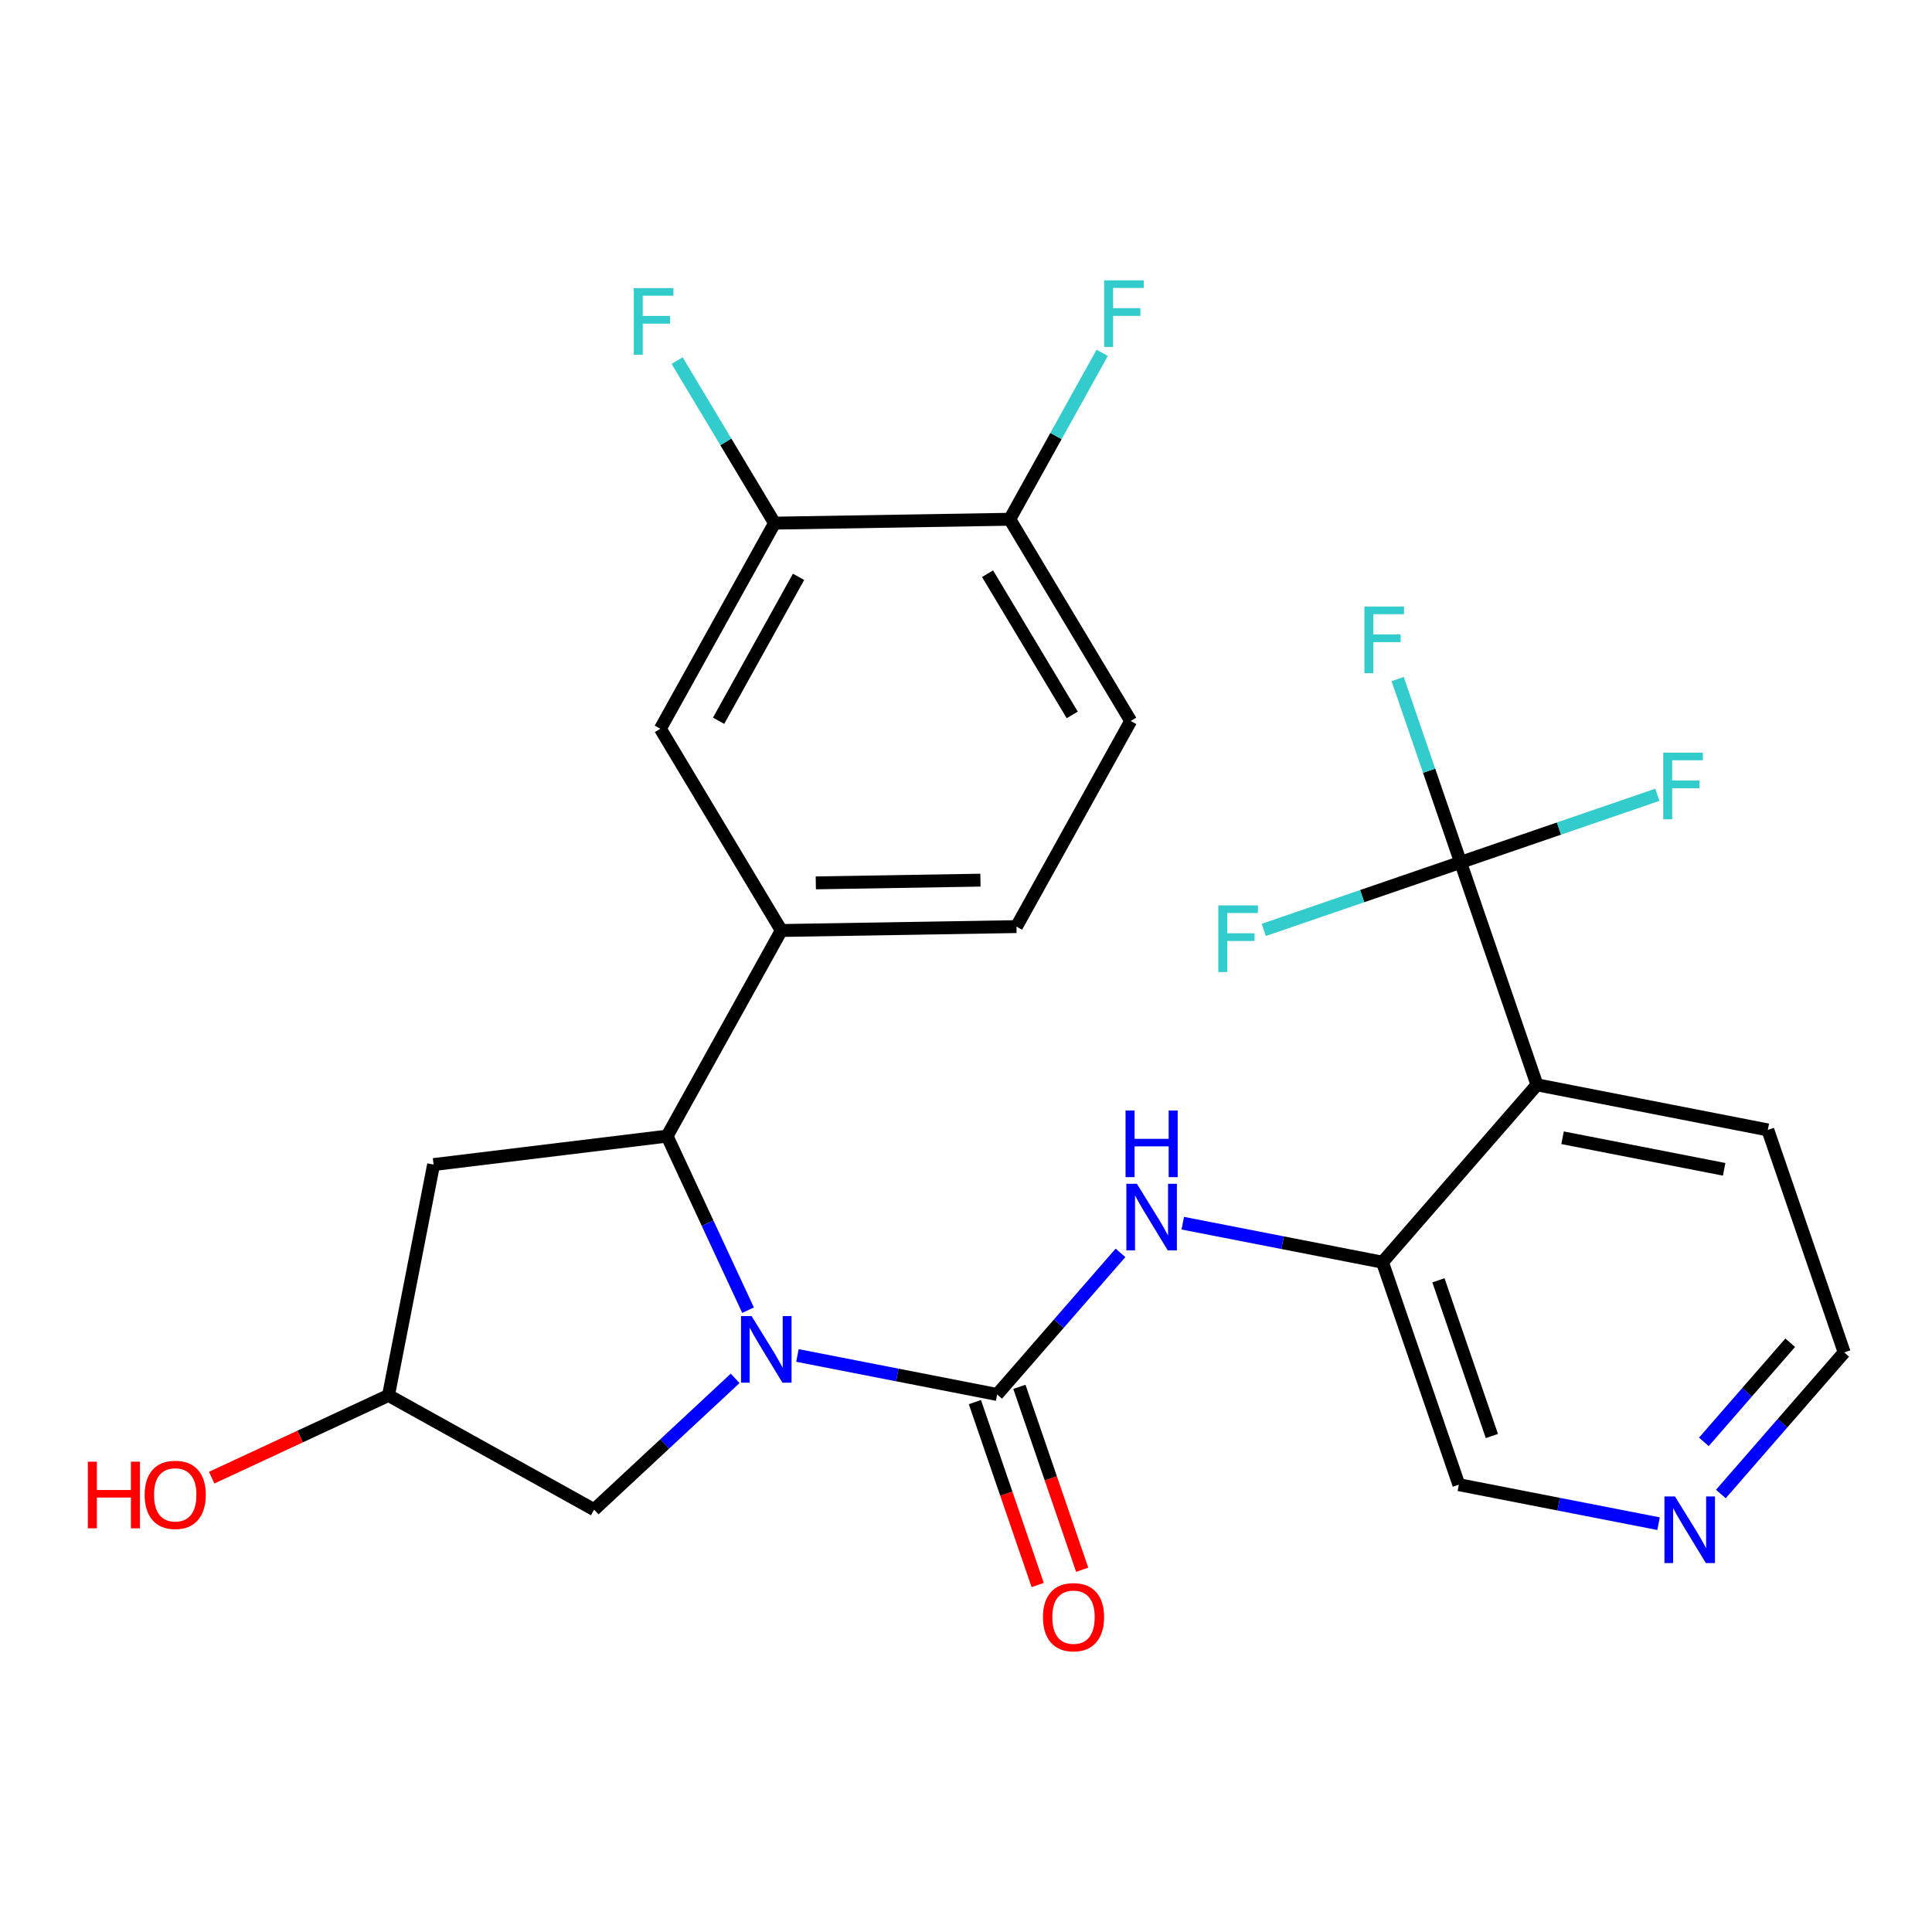<?xml version='1.0' encoding='iso-8859-1'?>
<svg version='1.1' baseProfile='full'
              xmlns='http://www.w3.org/2000/svg'
                      xmlns:rdkit='http://www.rdkit.org/xml'
                      xmlns:xlink='http://www.w3.org/1999/xlink'
                  xml:space='preserve'
width='300px' height='300px' viewBox='0 0 300 300'>
<!-- END OF HEADER -->
<rect style='opacity:1.0;fill:#FFFFFF;stroke:none' width='300' height='300' x='0' y='0'> </rect>
<rect style='opacity:1.0;fill:#FFFFFF;stroke:none' width='300' height='300' x='0' y='0'> </rect>
<path class='bond-0 atom-0 atom-1' d='M 168.04,243.75 L 163.165,229.549' style='fill:none;fill-rule:evenodd;stroke:#FF0000;stroke-width:2.0px;stroke-linecap:butt;stroke-linejoin:miter;stroke-opacity:1' />
<path class='bond-0 atom-0 atom-1' d='M 163.165,229.549 L 158.29,215.348' style='fill:none;fill-rule:evenodd;stroke:#000000;stroke-width:2.0px;stroke-linecap:butt;stroke-linejoin:miter;stroke-opacity:1' />
<path class='bond-0 atom-0 atom-1' d='M 161.131,246.122 L 156.256,231.921' style='fill:none;fill-rule:evenodd;stroke:#FF0000;stroke-width:2.0px;stroke-linecap:butt;stroke-linejoin:miter;stroke-opacity:1' />
<path class='bond-0 atom-0 atom-1' d='M 156.256,231.921 L 151.381,217.72' style='fill:none;fill-rule:evenodd;stroke:#000000;stroke-width:2.0px;stroke-linecap:butt;stroke-linejoin:miter;stroke-opacity:1' />
<path class='bond-1 atom-1 atom-2' d='M 154.836,216.534 L 164.412,205.539' style='fill:none;fill-rule:evenodd;stroke:#000000;stroke-width:2.0px;stroke-linecap:butt;stroke-linejoin:miter;stroke-opacity:1' />
<path class='bond-1 atom-1 atom-2' d='M 164.412,205.539 L 173.988,194.544' style='fill:none;fill-rule:evenodd;stroke:#0000FF;stroke-width:2.0px;stroke-linecap:butt;stroke-linejoin:miter;stroke-opacity:1' />
<path class='bond-12 atom-1 atom-13' d='M 154.836,216.534 L 139.33,213.505' style='fill:none;fill-rule:evenodd;stroke:#000000;stroke-width:2.0px;stroke-linecap:butt;stroke-linejoin:miter;stroke-opacity:1' />
<path class='bond-12 atom-1 atom-13' d='M 139.33,213.505 L 123.825,210.476' style='fill:none;fill-rule:evenodd;stroke:#0000FF;stroke-width:2.0px;stroke-linecap:butt;stroke-linejoin:miter;stroke-opacity:1' />
<path class='bond-2 atom-2 atom-3' d='M 183.659,189.936 L 199.165,192.965' style='fill:none;fill-rule:evenodd;stroke:#0000FF;stroke-width:2.0px;stroke-linecap:butt;stroke-linejoin:miter;stroke-opacity:1' />
<path class='bond-2 atom-2 atom-3' d='M 199.165,192.965 L 214.67,195.993' style='fill:none;fill-rule:evenodd;stroke:#000000;stroke-width:2.0px;stroke-linecap:butt;stroke-linejoin:miter;stroke-opacity:1' />
<path class='bond-3 atom-3 atom-4' d='M 214.67,195.993 L 226.529,230.539' style='fill:none;fill-rule:evenodd;stroke:#000000;stroke-width:2.0px;stroke-linecap:butt;stroke-linejoin:miter;stroke-opacity:1' />
<path class='bond-3 atom-3 atom-4' d='M 223.358,198.803 L 231.659,222.985' style='fill:none;fill-rule:evenodd;stroke:#000000;stroke-width:2.0px;stroke-linecap:butt;stroke-linejoin:miter;stroke-opacity:1' />
<path class='bond-26 atom-8 atom-3' d='M 238.658,168.45 L 214.67,195.993' style='fill:none;fill-rule:evenodd;stroke:#000000;stroke-width:2.0px;stroke-linecap:butt;stroke-linejoin:miter;stroke-opacity:1' />
<path class='bond-4 atom-4 atom-5' d='M 226.529,230.539 L 242.035,233.568' style='fill:none;fill-rule:evenodd;stroke:#000000;stroke-width:2.0px;stroke-linecap:butt;stroke-linejoin:miter;stroke-opacity:1' />
<path class='bond-4 atom-4 atom-5' d='M 242.035,233.568 L 257.54,236.596' style='fill:none;fill-rule:evenodd;stroke:#0000FF;stroke-width:2.0px;stroke-linecap:butt;stroke-linejoin:miter;stroke-opacity:1' />
<path class='bond-5 atom-5 atom-6' d='M 267.212,231.989 L 276.788,220.993' style='fill:none;fill-rule:evenodd;stroke:#0000FF;stroke-width:2.0px;stroke-linecap:butt;stroke-linejoin:miter;stroke-opacity:1' />
<path class='bond-5 atom-5 atom-6' d='M 276.788,220.993 L 286.364,209.998' style='fill:none;fill-rule:evenodd;stroke:#000000;stroke-width:2.0px;stroke-linecap:butt;stroke-linejoin:miter;stroke-opacity:1' />
<path class='bond-5 atom-5 atom-6' d='M 264.576,223.892 L 271.279,216.196' style='fill:none;fill-rule:evenodd;stroke:#0000FF;stroke-width:2.0px;stroke-linecap:butt;stroke-linejoin:miter;stroke-opacity:1' />
<path class='bond-5 atom-5 atom-6' d='M 271.279,216.196 L 277.982,208.499' style='fill:none;fill-rule:evenodd;stroke:#000000;stroke-width:2.0px;stroke-linecap:butt;stroke-linejoin:miter;stroke-opacity:1' />
<path class='bond-6 atom-6 atom-7' d='M 286.364,209.998 L 274.504,175.453' style='fill:none;fill-rule:evenodd;stroke:#000000;stroke-width:2.0px;stroke-linecap:butt;stroke-linejoin:miter;stroke-opacity:1' />
<path class='bond-7 atom-7 atom-8' d='M 274.504,175.453 L 238.658,168.45' style='fill:none;fill-rule:evenodd;stroke:#000000;stroke-width:2.0px;stroke-linecap:butt;stroke-linejoin:miter;stroke-opacity:1' />
<path class='bond-7 atom-7 atom-8' d='M 267.727,181.572 L 242.634,176.67' style='fill:none;fill-rule:evenodd;stroke:#000000;stroke-width:2.0px;stroke-linecap:butt;stroke-linejoin:miter;stroke-opacity:1' />
<path class='bond-8 atom-8 atom-9' d='M 238.658,168.45 L 226.798,133.905' style='fill:none;fill-rule:evenodd;stroke:#000000;stroke-width:2.0px;stroke-linecap:butt;stroke-linejoin:miter;stroke-opacity:1' />
<path class='bond-9 atom-9 atom-10' d='M 226.798,133.905 L 221.913,119.675' style='fill:none;fill-rule:evenodd;stroke:#000000;stroke-width:2.0px;stroke-linecap:butt;stroke-linejoin:miter;stroke-opacity:1' />
<path class='bond-9 atom-9 atom-10' d='M 221.913,119.675 L 217.028,105.445' style='fill:none;fill-rule:evenodd;stroke:#33CCCC;stroke-width:2.0px;stroke-linecap:butt;stroke-linejoin:miter;stroke-opacity:1' />
<path class='bond-10 atom-9 atom-11' d='M 226.798,133.905 L 242.077,128.66' style='fill:none;fill-rule:evenodd;stroke:#000000;stroke-width:2.0px;stroke-linecap:butt;stroke-linejoin:miter;stroke-opacity:1' />
<path class='bond-10 atom-9 atom-11' d='M 242.077,128.66 L 257.355,123.415' style='fill:none;fill-rule:evenodd;stroke:#33CCCC;stroke-width:2.0px;stroke-linecap:butt;stroke-linejoin:miter;stroke-opacity:1' />
<path class='bond-11 atom-9 atom-12' d='M 226.798,133.905 L 211.52,139.15' style='fill:none;fill-rule:evenodd;stroke:#000000;stroke-width:2.0px;stroke-linecap:butt;stroke-linejoin:miter;stroke-opacity:1' />
<path class='bond-11 atom-9 atom-12' d='M 211.52,139.15 L 196.242,144.395' style='fill:none;fill-rule:evenodd;stroke:#33CCCC;stroke-width:2.0px;stroke-linecap:butt;stroke-linejoin:miter;stroke-opacity:1' />
<path class='bond-13 atom-13 atom-14' d='M 114.153,214.033 L 103.203,224.225' style='fill:none;fill-rule:evenodd;stroke:#0000FF;stroke-width:2.0px;stroke-linecap:butt;stroke-linejoin:miter;stroke-opacity:1' />
<path class='bond-13 atom-13 atom-14' d='M 103.203,224.225 L 92.254,234.417' style='fill:none;fill-rule:evenodd;stroke:#000000;stroke-width:2.0px;stroke-linecap:butt;stroke-linejoin:miter;stroke-opacity:1' />
<path class='bond-27 atom-18 atom-13' d='M 103.584,176.415 L 109.871,189.931' style='fill:none;fill-rule:evenodd;stroke:#000000;stroke-width:2.0px;stroke-linecap:butt;stroke-linejoin:miter;stroke-opacity:1' />
<path class='bond-27 atom-18 atom-13' d='M 109.871,189.931 L 116.158,203.447' style='fill:none;fill-rule:evenodd;stroke:#0000FF;stroke-width:2.0px;stroke-linecap:butt;stroke-linejoin:miter;stroke-opacity:1' />
<path class='bond-14 atom-14 atom-15' d='M 92.254,234.417 L 60.325,216.68' style='fill:none;fill-rule:evenodd;stroke:#000000;stroke-width:2.0px;stroke-linecap:butt;stroke-linejoin:miter;stroke-opacity:1' />
<path class='bond-15 atom-15 atom-16' d='M 60.325,216.68 L 46.598,223.065' style='fill:none;fill-rule:evenodd;stroke:#000000;stroke-width:2.0px;stroke-linecap:butt;stroke-linejoin:miter;stroke-opacity:1' />
<path class='bond-15 atom-15 atom-16' d='M 46.598,223.065 L 32.87,229.451' style='fill:none;fill-rule:evenodd;stroke:#FF0000;stroke-width:2.0px;stroke-linecap:butt;stroke-linejoin:miter;stroke-opacity:1' />
<path class='bond-16 atom-15 atom-17' d='M 60.325,216.68 L 67.328,180.833' style='fill:none;fill-rule:evenodd;stroke:#000000;stroke-width:2.0px;stroke-linecap:butt;stroke-linejoin:miter;stroke-opacity:1' />
<path class='bond-17 atom-17 atom-18' d='M 67.328,180.833 L 103.584,176.415' style='fill:none;fill-rule:evenodd;stroke:#000000;stroke-width:2.0px;stroke-linecap:butt;stroke-linejoin:miter;stroke-opacity:1' />
<path class='bond-18 atom-18 atom-19' d='M 103.584,176.415 L 121.321,144.487' style='fill:none;fill-rule:evenodd;stroke:#000000;stroke-width:2.0px;stroke-linecap:butt;stroke-linejoin:miter;stroke-opacity:1' />
<path class='bond-19 atom-19 atom-20' d='M 121.321,144.487 L 157.84,143.883' style='fill:none;fill-rule:evenodd;stroke:#000000;stroke-width:2.0px;stroke-linecap:butt;stroke-linejoin:miter;stroke-opacity:1' />
<path class='bond-19 atom-19 atom-20' d='M 126.678,137.092 L 152.241,136.67' style='fill:none;fill-rule:evenodd;stroke:#000000;stroke-width:2.0px;stroke-linecap:butt;stroke-linejoin:miter;stroke-opacity:1' />
<path class='bond-28 atom-26 atom-19' d='M 102.538,113.162 L 121.321,144.487' style='fill:none;fill-rule:evenodd;stroke:#000000;stroke-width:2.0px;stroke-linecap:butt;stroke-linejoin:miter;stroke-opacity:1' />
<path class='bond-20 atom-20 atom-21' d='M 157.84,143.883 L 175.577,111.955' style='fill:none;fill-rule:evenodd;stroke:#000000;stroke-width:2.0px;stroke-linecap:butt;stroke-linejoin:miter;stroke-opacity:1' />
<path class='bond-21 atom-21 atom-22' d='M 175.577,111.955 L 156.794,80.63' style='fill:none;fill-rule:evenodd;stroke:#000000;stroke-width:2.0px;stroke-linecap:butt;stroke-linejoin:miter;stroke-opacity:1' />
<path class='bond-21 atom-21 atom-22' d='M 166.495,111.012 L 153.347,89.085' style='fill:none;fill-rule:evenodd;stroke:#000000;stroke-width:2.0px;stroke-linecap:butt;stroke-linejoin:miter;stroke-opacity:1' />
<path class='bond-22 atom-22 atom-23' d='M 156.794,80.63 L 163.973,67.708' style='fill:none;fill-rule:evenodd;stroke:#000000;stroke-width:2.0px;stroke-linecap:butt;stroke-linejoin:miter;stroke-opacity:1' />
<path class='bond-22 atom-22 atom-23' d='M 163.973,67.708 L 171.151,54.786' style='fill:none;fill-rule:evenodd;stroke:#33CCCC;stroke-width:2.0px;stroke-linecap:butt;stroke-linejoin:miter;stroke-opacity:1' />
<path class='bond-23 atom-22 atom-24' d='M 156.794,80.63 L 120.275,81.234' style='fill:none;fill-rule:evenodd;stroke:#000000;stroke-width:2.0px;stroke-linecap:butt;stroke-linejoin:miter;stroke-opacity:1' />
<path class='bond-24 atom-24 atom-25' d='M 120.275,81.234 L 112.708,68.614' style='fill:none;fill-rule:evenodd;stroke:#000000;stroke-width:2.0px;stroke-linecap:butt;stroke-linejoin:miter;stroke-opacity:1' />
<path class='bond-24 atom-24 atom-25' d='M 112.708,68.614 L 105.141,55.994' style='fill:none;fill-rule:evenodd;stroke:#33CCCC;stroke-width:2.0px;stroke-linecap:butt;stroke-linejoin:miter;stroke-opacity:1' />
<path class='bond-25 atom-24 atom-26' d='M 120.275,81.234 L 102.538,113.162' style='fill:none;fill-rule:evenodd;stroke:#000000;stroke-width:2.0px;stroke-linecap:butt;stroke-linejoin:miter;stroke-opacity:1' />
<path class='bond-25 atom-24 atom-26' d='M 124,89.57 L 111.584,111.92' style='fill:none;fill-rule:evenodd;stroke:#000000;stroke-width:2.0px;stroke-linecap:butt;stroke-linejoin:miter;stroke-opacity:1' />
<path  class='atom-0' d='M 161.947 251.109
Q 161.947 248.625, 163.174 247.237
Q 164.401 245.849, 166.695 245.849
Q 168.989 245.849, 170.216 247.237
Q 171.443 248.625, 171.443 251.109
Q 171.443 253.622, 170.201 255.053
Q 168.959 256.47, 166.695 256.47
Q 164.416 256.47, 163.174 255.053
Q 161.947 253.636, 161.947 251.109
M 166.695 255.302
Q 168.273 255.302, 169.12 254.25
Q 169.982 253.183, 169.982 251.109
Q 169.982 249.078, 169.12 248.055
Q 168.273 247.018, 166.695 247.018
Q 165.117 247.018, 164.255 248.041
Q 163.408 249.063, 163.408 251.109
Q 163.408 253.198, 164.255 254.25
Q 165.117 255.302, 166.695 255.302
' fill='#FF0000'/>
<path  class='atom-2' d='M 176.537 183.819
L 179.926 189.298
Q 180.262 189.838, 180.803 190.817
Q 181.344 191.796, 181.373 191.855
L 181.373 183.819
L 182.746 183.819
L 182.746 194.163
L 181.329 194.163
L 177.691 188.173
Q 177.267 187.472, 176.814 186.668
Q 176.376 185.865, 176.245 185.616
L 176.245 194.163
L 174.901 194.163
L 174.901 183.819
L 176.537 183.819
' fill='#0000FF'/>
<path  class='atom-2' d='M 174.776 172.441
L 176.179 172.441
L 176.179 176.839
L 181.468 176.839
L 181.468 172.441
L 182.87 172.441
L 182.87 182.785
L 181.468 182.785
L 181.468 178.007
L 176.179 178.007
L 176.179 182.785
L 174.776 182.785
L 174.776 172.441
' fill='#0000FF'/>
<path  class='atom-5' d='M 260.09 232.369
L 263.479 237.848
Q 263.815 238.388, 264.356 239.367
Q 264.896 240.346, 264.925 240.405
L 264.925 232.369
L 266.299 232.369
L 266.299 242.713
L 264.882 242.713
L 261.244 236.723
Q 260.82 236.022, 260.367 235.218
Q 259.929 234.415, 259.797 234.166
L 259.797 242.713
L 258.453 242.713
L 258.453 232.369
L 260.09 232.369
' fill='#0000FF'/>
<path  class='atom-10' d='M 211.864 94.188
L 218.015 94.188
L 218.015 95.371
L 213.252 95.371
L 213.252 98.512
L 217.489 98.512
L 217.489 99.71
L 213.252 99.71
L 213.252 104.531
L 211.864 104.531
L 211.864 94.188
' fill='#33CCCC'/>
<path  class='atom-11' d='M 258.269 116.874
L 264.419 116.874
L 264.419 118.057
L 259.656 118.057
L 259.656 121.198
L 263.893 121.198
L 263.893 122.396
L 259.656 122.396
L 259.656 127.218
L 258.269 127.218
L 258.269 116.874
' fill='#33CCCC'/>
<path  class='atom-12' d='M 189.178 140.592
L 195.328 140.592
L 195.328 141.776
L 190.566 141.776
L 190.566 144.917
L 194.803 144.917
L 194.803 146.115
L 190.566 146.115
L 190.566 150.936
L 189.178 150.936
L 189.178 140.592
' fill='#33CCCC'/>
<path  class='atom-13' d='M 116.703 204.36
L 120.092 209.839
Q 120.428 210.379, 120.969 211.358
Q 121.509 212.337, 121.538 212.395
L 121.538 204.36
L 122.912 204.36
L 122.912 214.704
L 121.495 214.704
L 117.857 208.714
Q 117.433 208.012, 116.98 207.209
Q 116.542 206.405, 116.41 206.157
L 116.41 214.704
L 115.066 214.704
L 115.066 204.36
L 116.703 204.36
' fill='#0000FF'/>
<path  class='atom-16' d='M 13.636 226.971
L 15.039 226.971
L 15.039 231.369
L 20.328 231.369
L 20.328 226.971
L 21.73 226.971
L 21.73 237.315
L 20.328 237.315
L 20.328 232.538
L 15.039 232.538
L 15.039 237.315
L 13.636 237.315
L 13.636 226.971
' fill='#FF0000'/>
<path  class='atom-16' d='M 22.461 232.114
Q 22.461 229.63, 23.688 228.242
Q 24.915 226.855, 27.209 226.855
Q 29.503 226.855, 30.73 228.242
Q 31.957 229.63, 31.957 232.114
Q 31.957 234.627, 30.715 236.059
Q 29.473 237.476, 27.209 237.476
Q 24.93 237.476, 23.688 236.059
Q 22.461 234.642, 22.461 232.114
M 27.209 236.307
Q 28.787 236.307, 29.634 235.255
Q 30.496 234.189, 30.496 232.114
Q 30.496 230.083, 29.634 229.061
Q 28.787 228.023, 27.209 228.023
Q 25.631 228.023, 24.769 229.046
Q 23.922 230.069, 23.922 232.114
Q 23.922 234.203, 24.769 235.255
Q 25.631 236.307, 27.209 236.307
' fill='#FF0000'/>
<path  class='atom-23' d='M 171.456 43.529
L 177.607 43.529
L 177.607 44.713
L 172.844 44.713
L 172.844 47.854
L 177.081 47.854
L 177.081 49.052
L 172.844 49.052
L 172.844 53.873
L 171.456 53.873
L 171.456 43.529
' fill='#33CCCC'/>
<path  class='atom-25' d='M 98.417 44.737
L 104.568 44.737
L 104.568 45.92
L 99.805 45.92
L 99.805 49.061
L 104.042 49.061
L 104.042 50.259
L 99.805 50.259
L 99.805 55.081
L 98.417 55.081
L 98.417 44.737
' fill='#33CCCC'/>
</svg>
